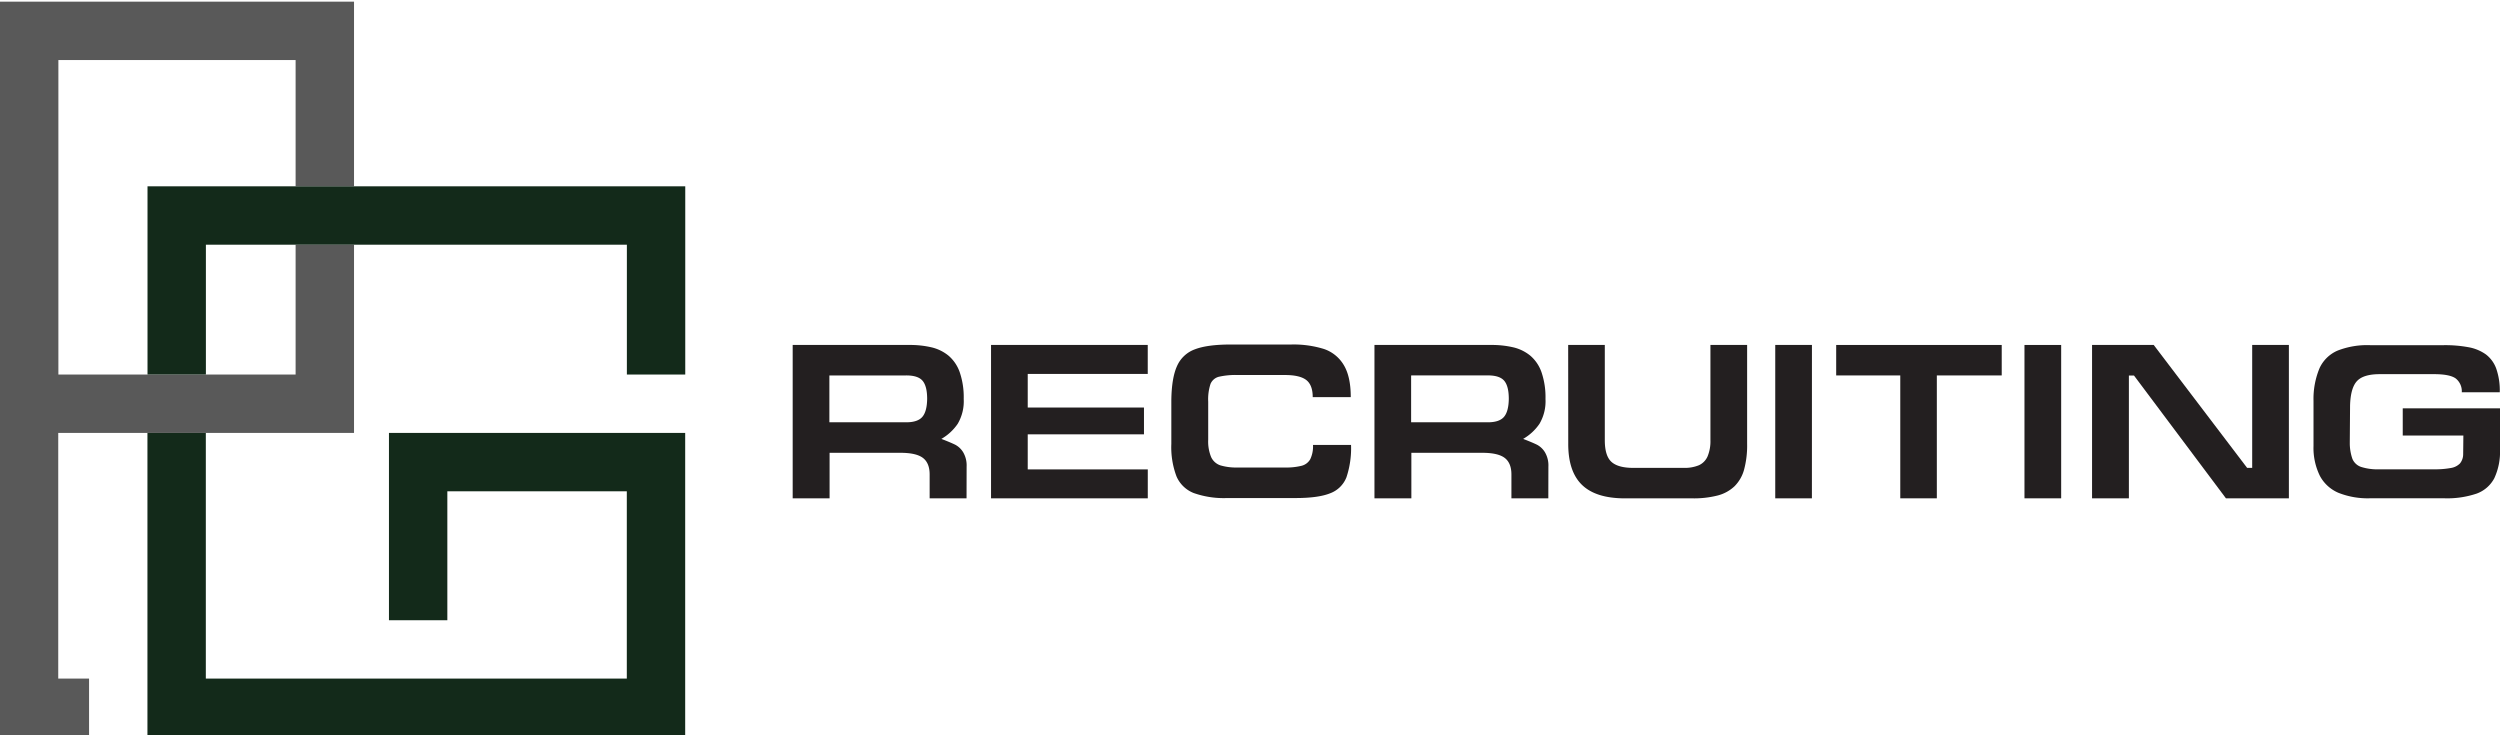 <svg id="Шар_1_копия_" data-name="Шар 1 (копия)" xmlns="http://www.w3.org/2000/svg" viewBox="0 0 722.83 212.6">
  <defs>
    <style>
      .cls-1 {
        fill: #595959;
      }

      .cls-2 {
        fill: #132A1A;
      }

      .cls-3 {
        fill: #231f20;
      }
    </style>
  </defs>
  <title>PG recruiting logo_OUT1</title>
  <g>
    <polygon class="cls-1" points="102.36 53.87 102.36 0.48 0 0.48 0 213.08 25.75 213.08 25.75 196.2 16.84 196.2 16.84 125.17 102.36 125.17 102.36 70.75 85.47 70.75 85.47 108.29 16.88 108.29 16.88 17.36 85.47 17.36 85.47 53.87 102.36 53.87"/>
    <polygon class="cls-2" points="198.13 53.87 42.65 53.87 42.65 108.29 59.53 108.29 59.53 70.75 181.25 70.75 181.25 108.29 198.13 108.29 198.13 53.87"/>
    <polygon class="cls-2" points="112.46 125.17 112.46 179.33 129.34 179.33 129.34 142.05 181.23 142.05 181.23 196.2 59.51 196.2 59.51 125.17 42.63 125.17 42.63 213.08 198.11 213.08 198.11 125.17 112.46 125.17"/>
  </g>
  <g>
    <path class="cls-3" d="M279.46,144.08H268.79v-6.89q0-3.31-1.94-4.79t-6.48-1.48H239.86v13.17H229.19V99.74h33.66a27.23,27.23,0,0,1,6.54.7,12.12,12.12,0,0,1,4.9,2.43,11.07,11.07,0,0,1,3.21,4.79,22.28,22.28,0,0,1,1.14,7.68,12.84,12.84,0,0,1-1.74,7.2,14.37,14.37,0,0,1-4.72,4.36q2.87,1.11,4.09,1.73a5.93,5.93,0,0,1,2.21,2.13,7.49,7.49,0,0,1,1,4.13ZM239.8,108.55V122.1H262q3.34,0,4.68-1.57t1.39-5.21q0-3.64-1.31-5.21T262,108.55Z"/>
    <path class="cls-3" d="M286.54,144.08V99.74h45.31v8.37H297.15v9.72h33.61v7.74H297.15v10.14h34.71v8.38Z"/>
    <path class="cls-3" d="M374.6,144H354.85a26.07,26.07,0,0,1-9.69-1.44,9,9,0,0,1-5-4.83,23.9,23.9,0,0,1-1.49-9.39V115.77q.08-6.49,1.65-9.94a9,9,0,0,1,5.19-4.84q3.63-1.38,10.35-1.38h17.44a29.58,29.58,0,0,1,9.42,1.27,10.58,10.58,0,0,1,5.78,4.62q2.05,3.35,2.05,9.32h-11q0-3.49-1.86-4.94t-6.18-1.45h-13.6a21.85,21.85,0,0,0-5.53.51A3.56,3.56,0,0,0,350,111a14.27,14.27,0,0,0-.67,5.13v11a11.79,11.79,0,0,0,.86,5.05,4.51,4.51,0,0,0,2.66,2.37,16.05,16.05,0,0,0,5,.62h13.6a18.37,18.37,0,0,0,4.89-.5,4,4,0,0,0,2.5-1.9,8.6,8.6,0,0,0,.79-4.12h11A26.54,26.54,0,0,1,389.3,138a8.06,8.06,0,0,1-4.7,4.62Q381.19,144,374.6,144Z"/>
    <path class="cls-3" d="M447.67,144.08H437v-6.89q0-3.31-1.94-4.79t-6.48-1.48H408.07v13.17H397.4V99.74h33.66a27.23,27.23,0,0,1,6.54.7,12.12,12.12,0,0,1,4.9,2.43,11.07,11.07,0,0,1,3.21,4.79,22.28,22.28,0,0,1,1.14,7.68,12.84,12.84,0,0,1-1.74,7.2,14.37,14.37,0,0,1-4.72,4.36q2.87,1.11,4.09,1.73a5.93,5.93,0,0,1,2.21,2.13,7.49,7.49,0,0,1,1,4.13ZM408,108.55V122.1h22.17q3.34,0,4.68-1.57t1.39-5.21q0-3.64-1.31-5.21t-4.76-1.57Z"/>
    <path class="cls-3" d="M453.41,99.74H464v27.55q0,4.48,1.9,6.23t6.29,1.76h14.63a10.79,10.79,0,0,0,4.38-.76,5,5,0,0,0,2.51-2.55,11.45,11.45,0,0,0,.83-4.74V99.74h10.61V128.3a26.92,26.92,0,0,1-.87,7.45,10.83,10.83,0,0,1-2.76,4.83,11.13,11.13,0,0,1-4.88,2.68,27.68,27.68,0,0,1-7.33.83H469.83q-8.38,0-12.4-3.87t-4-11.92Z"/>
    <path class="cls-3" d="M523.88,144.08H513.28V99.74h10.61Z"/>
    <path class="cls-3" d="M530.9,99.74h47.86v8.81H560v35.53H549.43V108.55H530.9Z"/>
    <path class="cls-3" d="M595.95,144.08H585.34V99.74h10.61Z"/>
    <path class="cls-3" d="M604.88,144.08V99.74h17.83l27,35.53h1.47V99.74h10.61v44.34h-18.2L617,108.57h-1.47v35.52Z"/>
    <path class="cls-3" d="M711.78,113.42a4.71,4.71,0,0,0-1.76-4q-1.72-1.24-6.29-1.24H688.07q-4.73,0-6.59,2t-2,7.06l-.08,10.67a13.86,13.86,0,0,0,.76,4.77,4.16,4.16,0,0,0,2.5,2.32,15.64,15.64,0,0,0,5.31.69h15.66a25.11,25.11,0,0,0,5-.38,4.7,4.7,0,0,0,2.63-1.32,4.22,4.22,0,0,0,.92-2.64l.06-5.43H694.71v-7.86h28.12V129.9a18.17,18.17,0,0,1-1.65,8.38,9.4,9.4,0,0,1-5.12,4.44,26.45,26.45,0,0,1-9.33,1.35H685.26a22.94,22.94,0,0,1-9.11-1.57,10.88,10.88,0,0,1-5.41-4.94,18.3,18.3,0,0,1-1.83-8.64v-13a23.11,23.11,0,0,1,1.74-9.46,10.15,10.15,0,0,1,5.2-5.08,23.43,23.43,0,0,1,9.41-1.58h21.27a36.88,36.88,0,0,1,7.23.6,12.43,12.43,0,0,1,5,2.08,9,9,0,0,1,3,4.15,19.19,19.19,0,0,1,1,6.79Z"/>
  </g>
</svg>
